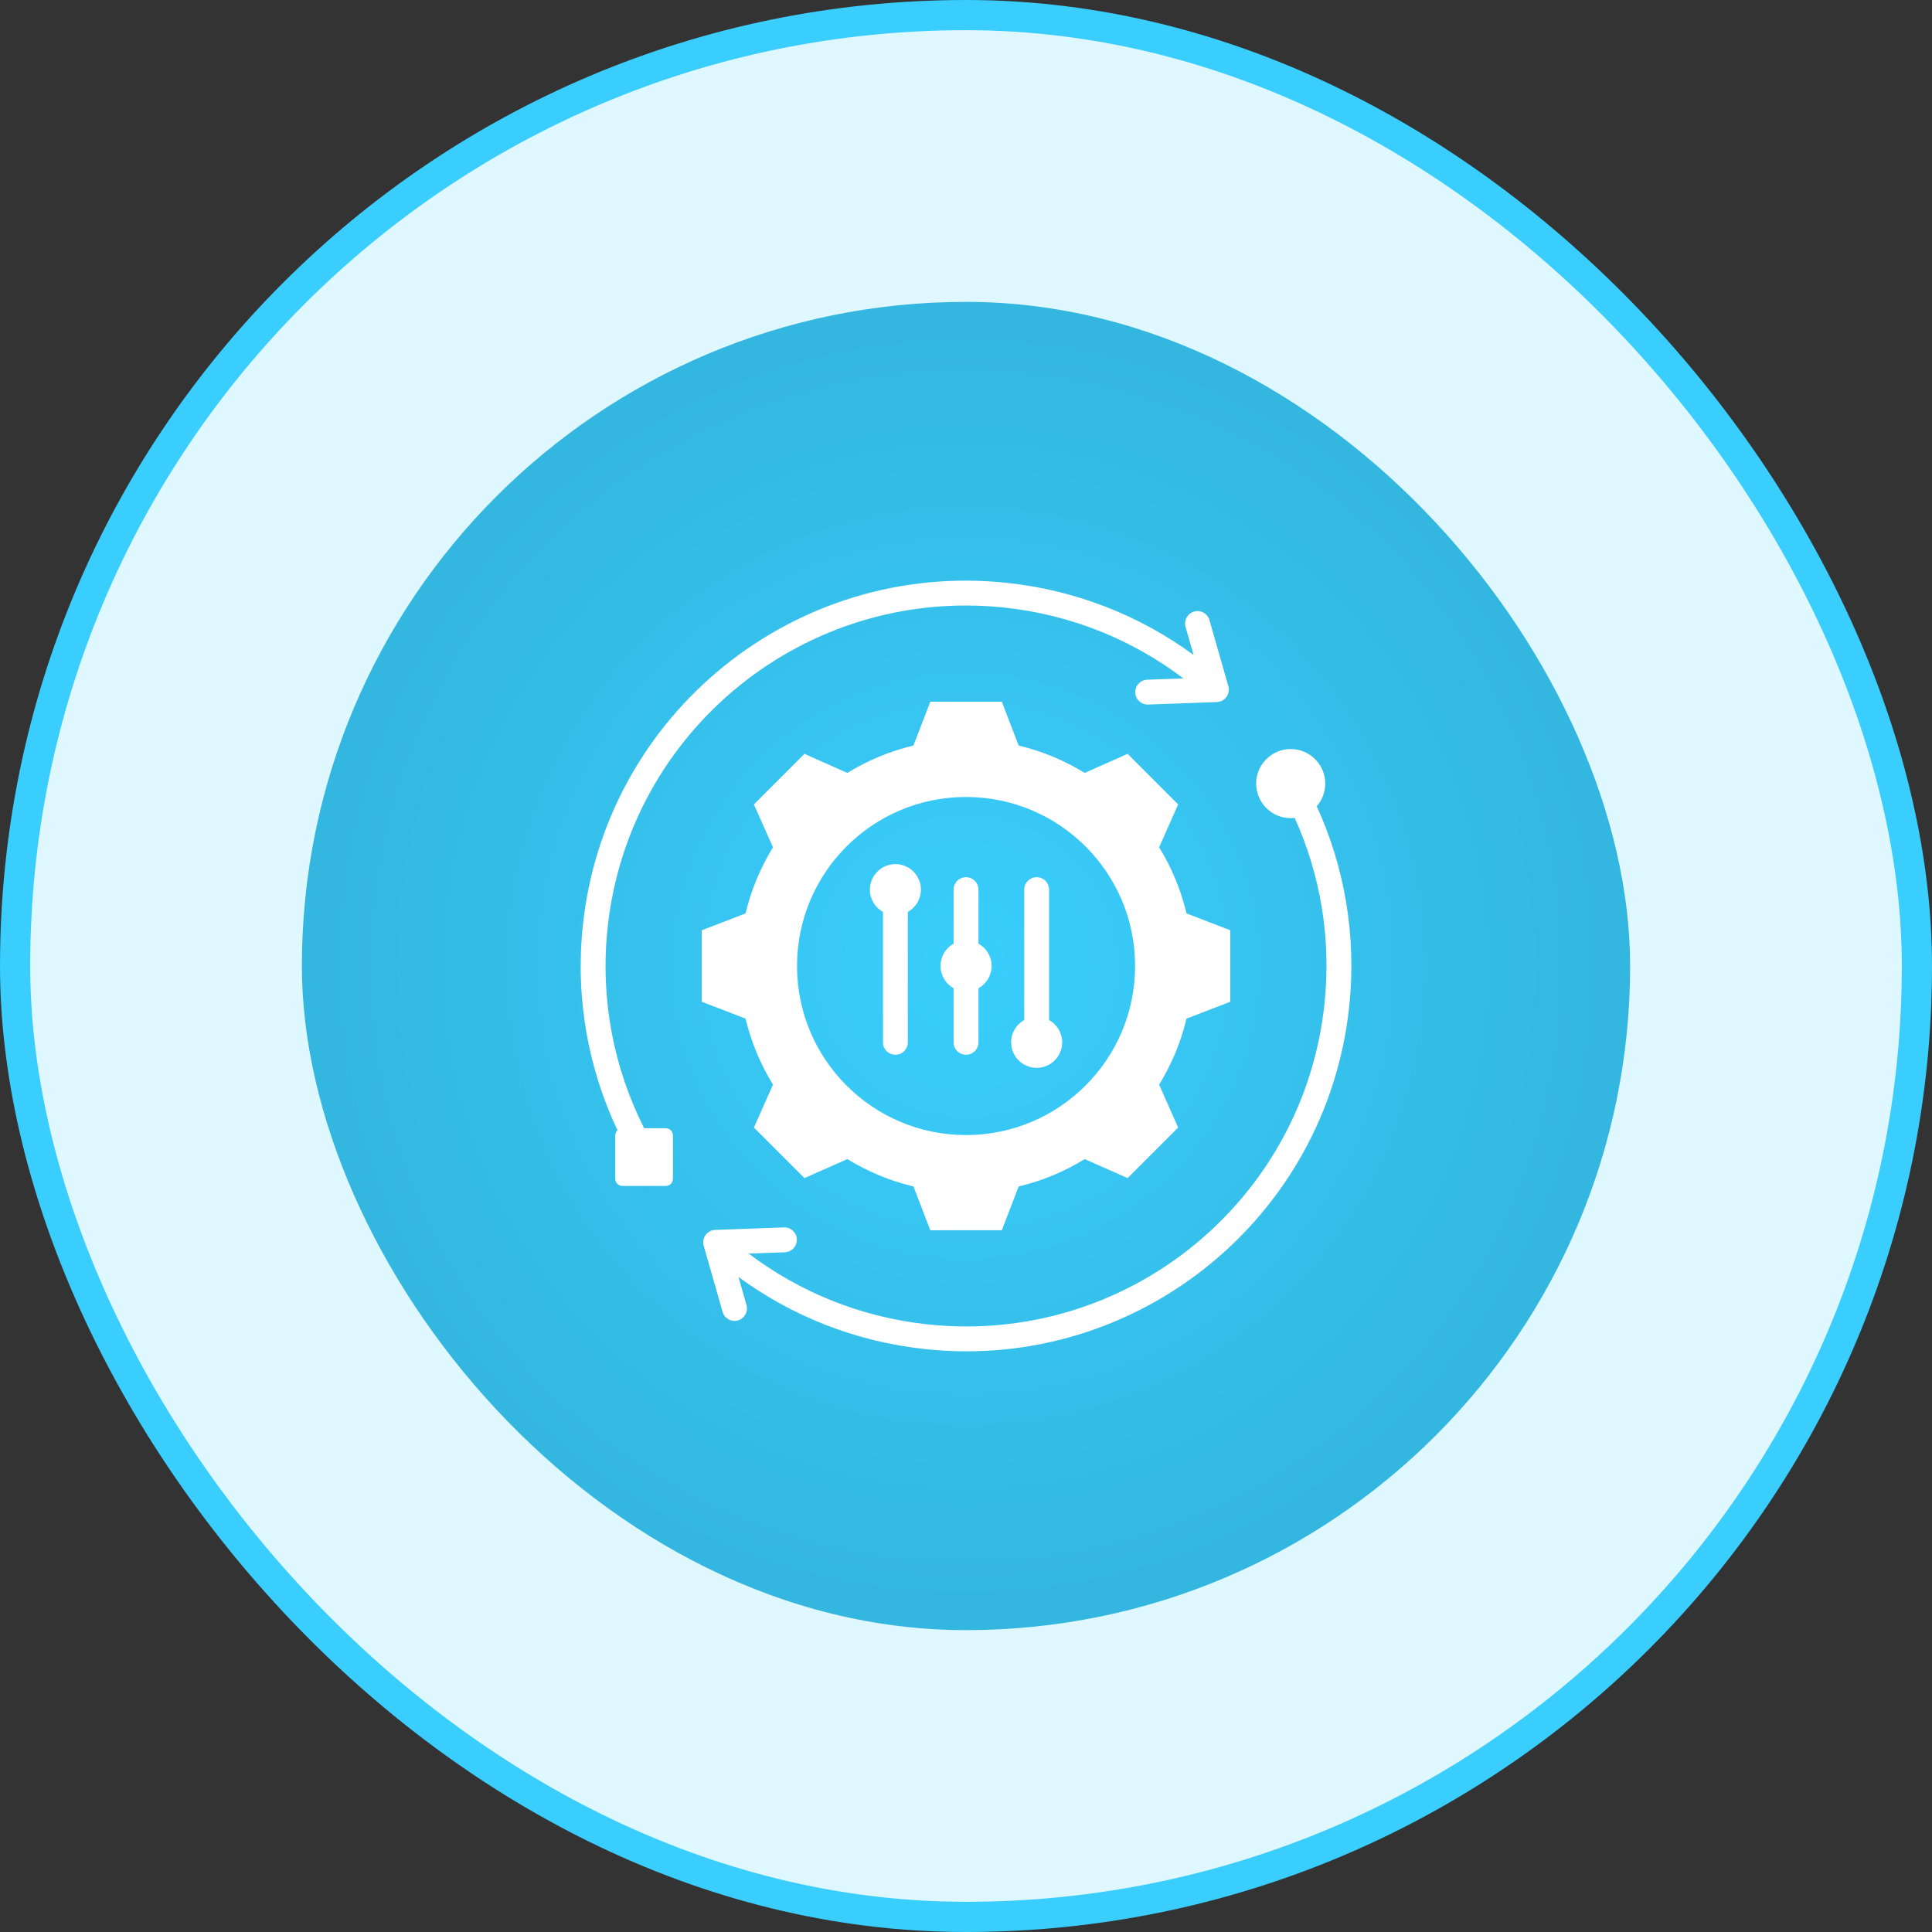 <svg width="64" height="64" viewBox="0 0 64 64" fill="none" xmlns="http://www.w3.org/2000/svg">
<rect x="0" y="0" width="64" height="64" fill="#333333" stroke="none"/>
<rect x="0.5" y="0.5" width="63" height="63" rx="31.5" fill="#DFF7FF"/>
<rect x="0.5" y="0.5" width="63" height="63" rx="31.5" stroke="#39CEFD"/>
<rect x="10" y="10" width="44" height="44" rx="22" fill="url(#paint0_radial_1569_3020)"/>
<g clip-path="url(#clip0_1569_3020)">
<path fill-rule="evenodd" clip-rule="evenodd" d="M33.745 24.698C34.518 24.881 35.255 25.187 35.932 25.604L37.354 24.972L39.028 26.647L38.398 28.068C38.816 28.746 39.121 29.483 39.305 30.258L40.755 30.816V33.185L39.305 33.743C39.121 34.516 38.814 35.253 38.398 35.93L39.028 37.352L37.354 39.026L35.932 38.397C35.257 38.814 34.518 39.12 33.745 39.303L33.187 40.753H30.818L30.26 39.303C29.485 39.12 28.747 38.812 28.07 38.397L26.648 39.026L24.974 37.352L25.606 35.93C25.189 35.255 24.883 34.516 24.697 33.743L23.247 33.185V30.816L24.697 30.258C24.883 29.483 25.189 28.746 25.606 28.068L24.974 26.647L26.648 24.972L28.07 25.604C28.747 25.187 29.485 24.881 30.257 24.698L30.818 23.245H33.187L33.745 24.698ZM32.001 26.401C28.908 26.401 26.403 28.906 26.403 31.999C26.403 35.092 28.908 37.6 32.001 37.6C35.093 37.6 37.601 35.092 37.601 31.999C37.601 28.906 35.093 26.401 32.001 26.401ZM34.752 33.79C35.011 33.935 35.186 34.211 35.186 34.529C35.186 34.995 34.807 35.374 34.341 35.374C33.874 35.374 33.495 34.995 33.495 34.529C33.495 34.211 33.67 33.935 33.929 33.79V29.47C33.929 29.243 34.113 29.058 34.341 29.058C34.568 29.058 34.752 29.243 34.752 29.47V33.79ZM31.589 32.737C31.331 32.592 31.157 32.316 31.157 31.999C31.157 31.683 31.331 31.406 31.589 31.261V29.47C31.589 29.243 31.774 29.058 32.001 29.058C32.228 29.058 32.413 29.243 32.413 29.47V31.26C32.672 31.404 32.848 31.681 32.848 31.999C32.848 32.317 32.672 32.594 32.413 32.739V34.529C32.413 34.756 32.228 34.94 32.001 34.94C31.774 34.94 31.589 34.756 31.589 34.529V32.737ZM29.25 30.209C28.991 30.064 28.816 29.787 28.816 29.47C28.816 29.003 29.195 28.625 29.662 28.625C30.128 28.625 30.507 29.003 30.507 29.47C30.507 29.787 30.332 30.064 30.073 30.209V34.529C30.073 34.756 29.889 34.94 29.662 34.94C29.434 34.94 29.25 34.756 29.25 34.529V30.209ZM20.454 37.44C19.489 35.398 19.054 33.074 19.307 30.663C20.046 23.652 26.327 18.567 33.337 19.306C35.664 19.55 37.779 20.406 39.539 21.697L39.273 20.767C39.211 20.549 39.338 20.32 39.556 20.258C39.775 20.196 40.003 20.323 40.065 20.541L40.691 22.732C40.726 22.854 40.703 22.985 40.628 23.087C40.554 23.19 40.436 23.252 40.31 23.257L38.032 23.339C37.805 23.347 37.614 23.169 37.606 22.942C37.598 22.715 37.776 22.524 38.003 22.516L39.201 22.473C37.526 21.203 35.494 20.36 33.251 20.125C26.693 19.434 20.817 24.191 20.126 30.749C19.877 33.118 20.339 35.396 21.338 37.374H22.054C22.117 37.374 22.178 37.399 22.222 37.444C22.267 37.488 22.292 37.549 22.292 37.612V39.047C22.292 39.111 22.267 39.171 22.222 39.216C22.178 39.261 22.117 39.286 22.054 39.286H20.619C20.555 39.286 20.495 39.261 20.45 39.216C20.406 39.171 20.381 39.111 20.381 39.047V37.612C20.381 37.549 20.406 37.488 20.45 37.444C20.451 37.443 20.453 37.441 20.454 37.44ZM43.619 26.709C44.535 28.715 44.942 30.985 44.695 33.336C43.956 40.346 37.675 45.431 30.665 44.693C28.338 44.448 26.223 43.592 24.463 42.301L24.729 43.231C24.791 43.45 24.664 43.678 24.446 43.74C24.227 43.803 23.999 43.676 23.937 43.458L23.311 41.266C23.276 41.144 23.299 41.014 23.374 40.911C23.448 40.809 23.566 40.746 23.692 40.742L25.97 40.66C26.197 40.651 26.388 40.829 26.396 41.056C26.404 41.283 26.227 41.474 25.999 41.483L24.801 41.526C26.476 42.795 28.509 43.638 30.751 43.874C37.309 44.565 43.185 39.808 43.876 33.249C44.105 31.067 43.732 28.96 42.889 27.094C42.846 27.099 42.801 27.102 42.757 27.102C42.125 27.102 41.612 26.589 41.612 25.957C41.612 25.326 42.125 24.813 42.757 24.813C43.388 24.813 43.901 25.326 43.901 25.957C43.901 26.245 43.794 26.508 43.619 26.709Z" fill="white"/>
</g>
<defs>
<radialGradient id="paint0_radial_1569_3020" cx="0" cy="0" r="1" gradientUnits="userSpaceOnUse" gradientTransform="translate(32 32) rotate(90) scale(22)">
<stop stop-color="#39CEFD"/>
<stop offset="1" stop-color="#33B6DF"/>
</radialGradient>
<clipPath id="clip0_1569_3020">
<rect width="28" height="28" fill="white" transform="translate(18 18)"/>
</clipPath>
</defs>
</svg>
